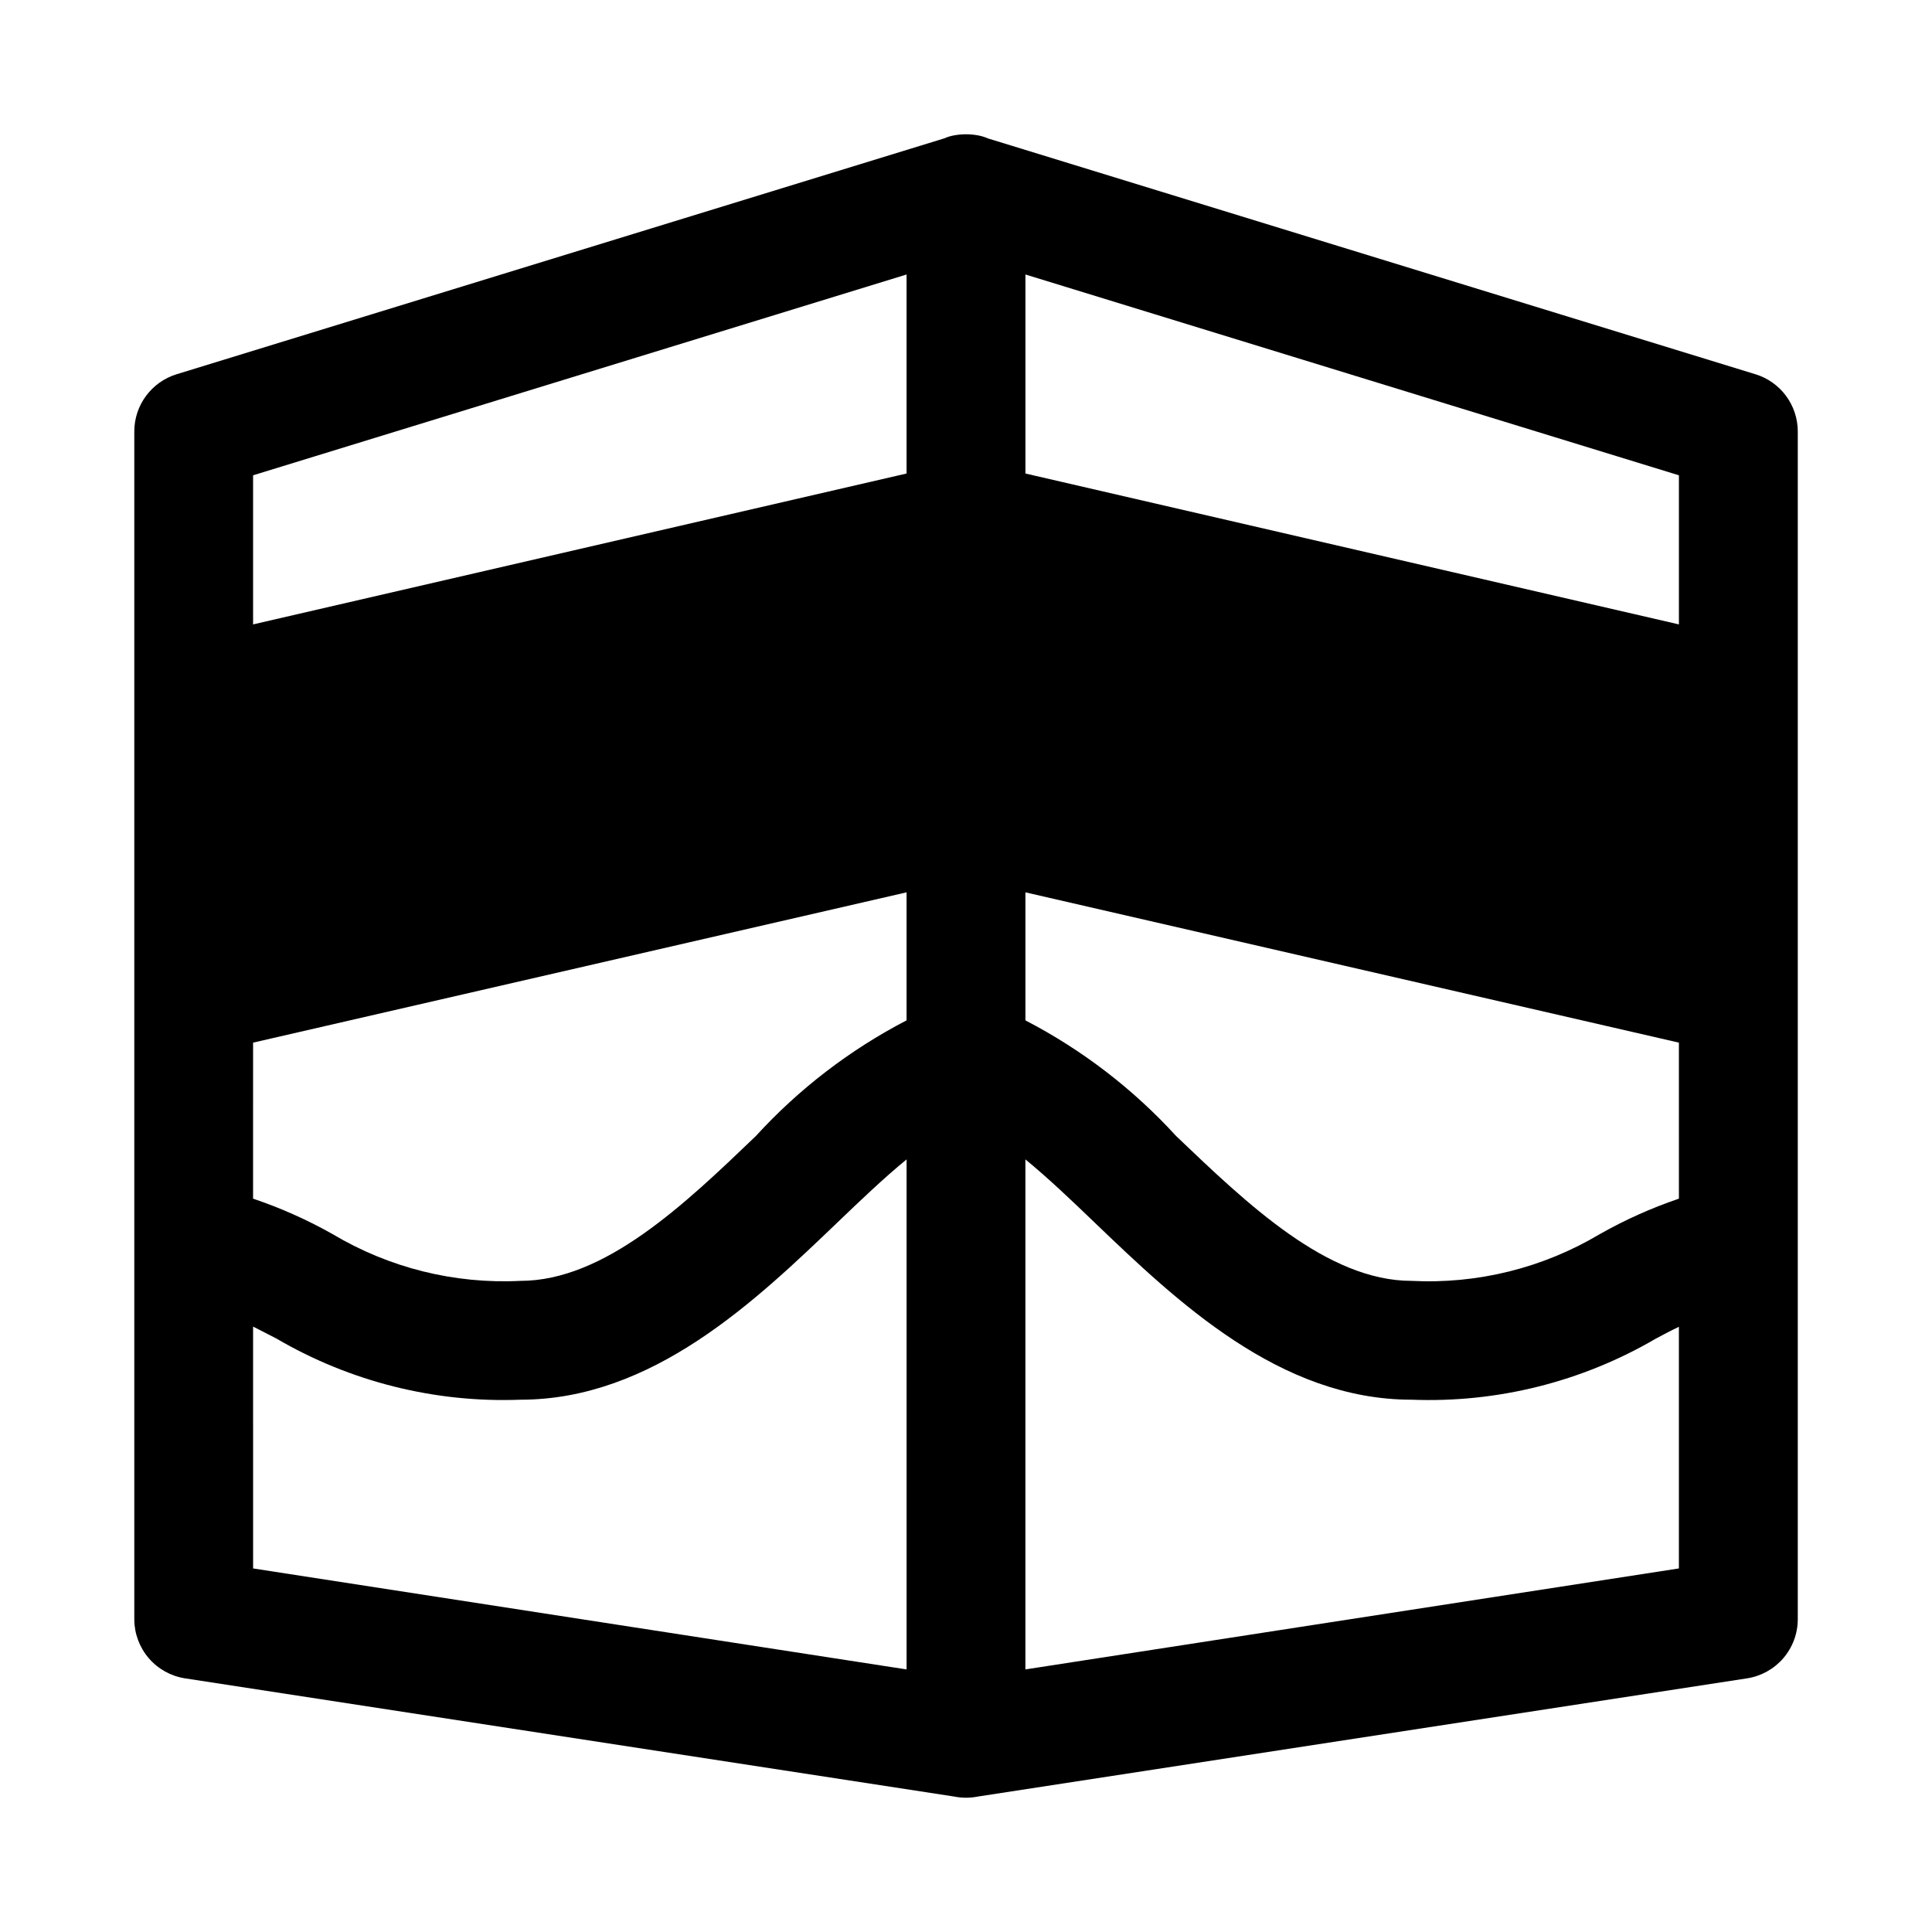 <?xml version="1.0" encoding="UTF-8"?>
<!-- The Best Svg Icon site in the world: iconSvg.co, Visit us! https://iconsvg.co -->
<svg fill="#000000" width="800px" height="800px" version="1.1" viewBox="144 144 512 512" xmlns="http://www.w3.org/2000/svg">
 <path d="m609.24 243.19-203.41-62.504c-0.809-0.355-1.652-0.621-2.519-0.785-2.184-0.422-4.43-0.422-6.613 0-0.867 0.164-1.711 0.43-2.519 0.785l-203.41 62.504c-3.231 1-6.059 3.004-8.07 5.723-2.012 2.719-3.102 6.012-3.109 9.391v314.88c0.02 3.762 1.379 7.394 3.828 10.25 2.453 2.856 5.836 4.746 9.555 5.336l203.89 31.332c2.078 0.418 4.219 0.418 6.297 0l203.89-31.332h-0.004c3.719-0.59 7.106-2.481 9.555-5.336 2.453-2.856 3.809-6.488 3.828-10.25v-314.88c-0.008-3.379-1.098-6.672-3.109-9.391-2.012-2.719-4.836-4.723-8.066-5.723zm-398.17 177.12 173.18-39.832v33.93c-15.02 7.793-28.543 18.176-39.957 30.668-18.754 17.98-40.023 38.367-62.379 38.367-17.461 0.875-34.789-3.441-49.797-12.406-6.707-3.781-13.758-6.922-21.051-9.383zm377.86 41.344c-7.297 2.481-14.344 5.644-21.047 9.445-15.02 8.941-32.348 13.238-49.801 12.344-22.355 0-43.625-20.469-62.379-38.367-11.41-12.492-24.938-22.875-39.957-30.668v-33.93l173.18 39.832zm0-152.18-173.18-39.988v-52.742l173.18 53.215zm-377.86-39.516 173.18-53.215v52.742l-173.18 39.988zm0 225.6c1.984 0.992 4 2.062 6.141 3.148 19.582 11.465 42.031 17.098 64.707 16.23 35 0 62.254-26.121 84.168-47.121 5.762-5.527 12.203-11.684 18.168-16.562v135.16l-173.18-26.762zm204.67 90.855v-135.16c5.969 4.879 12.406 11.02 18.168 16.562 21.918 21.004 49.168 47.121 84.168 47.121 22.672 0.887 45.121-4.723 64.707-16.168 2.141-1.148 4.156-2.219 6.141-3.148v64.031z"/>
</svg>